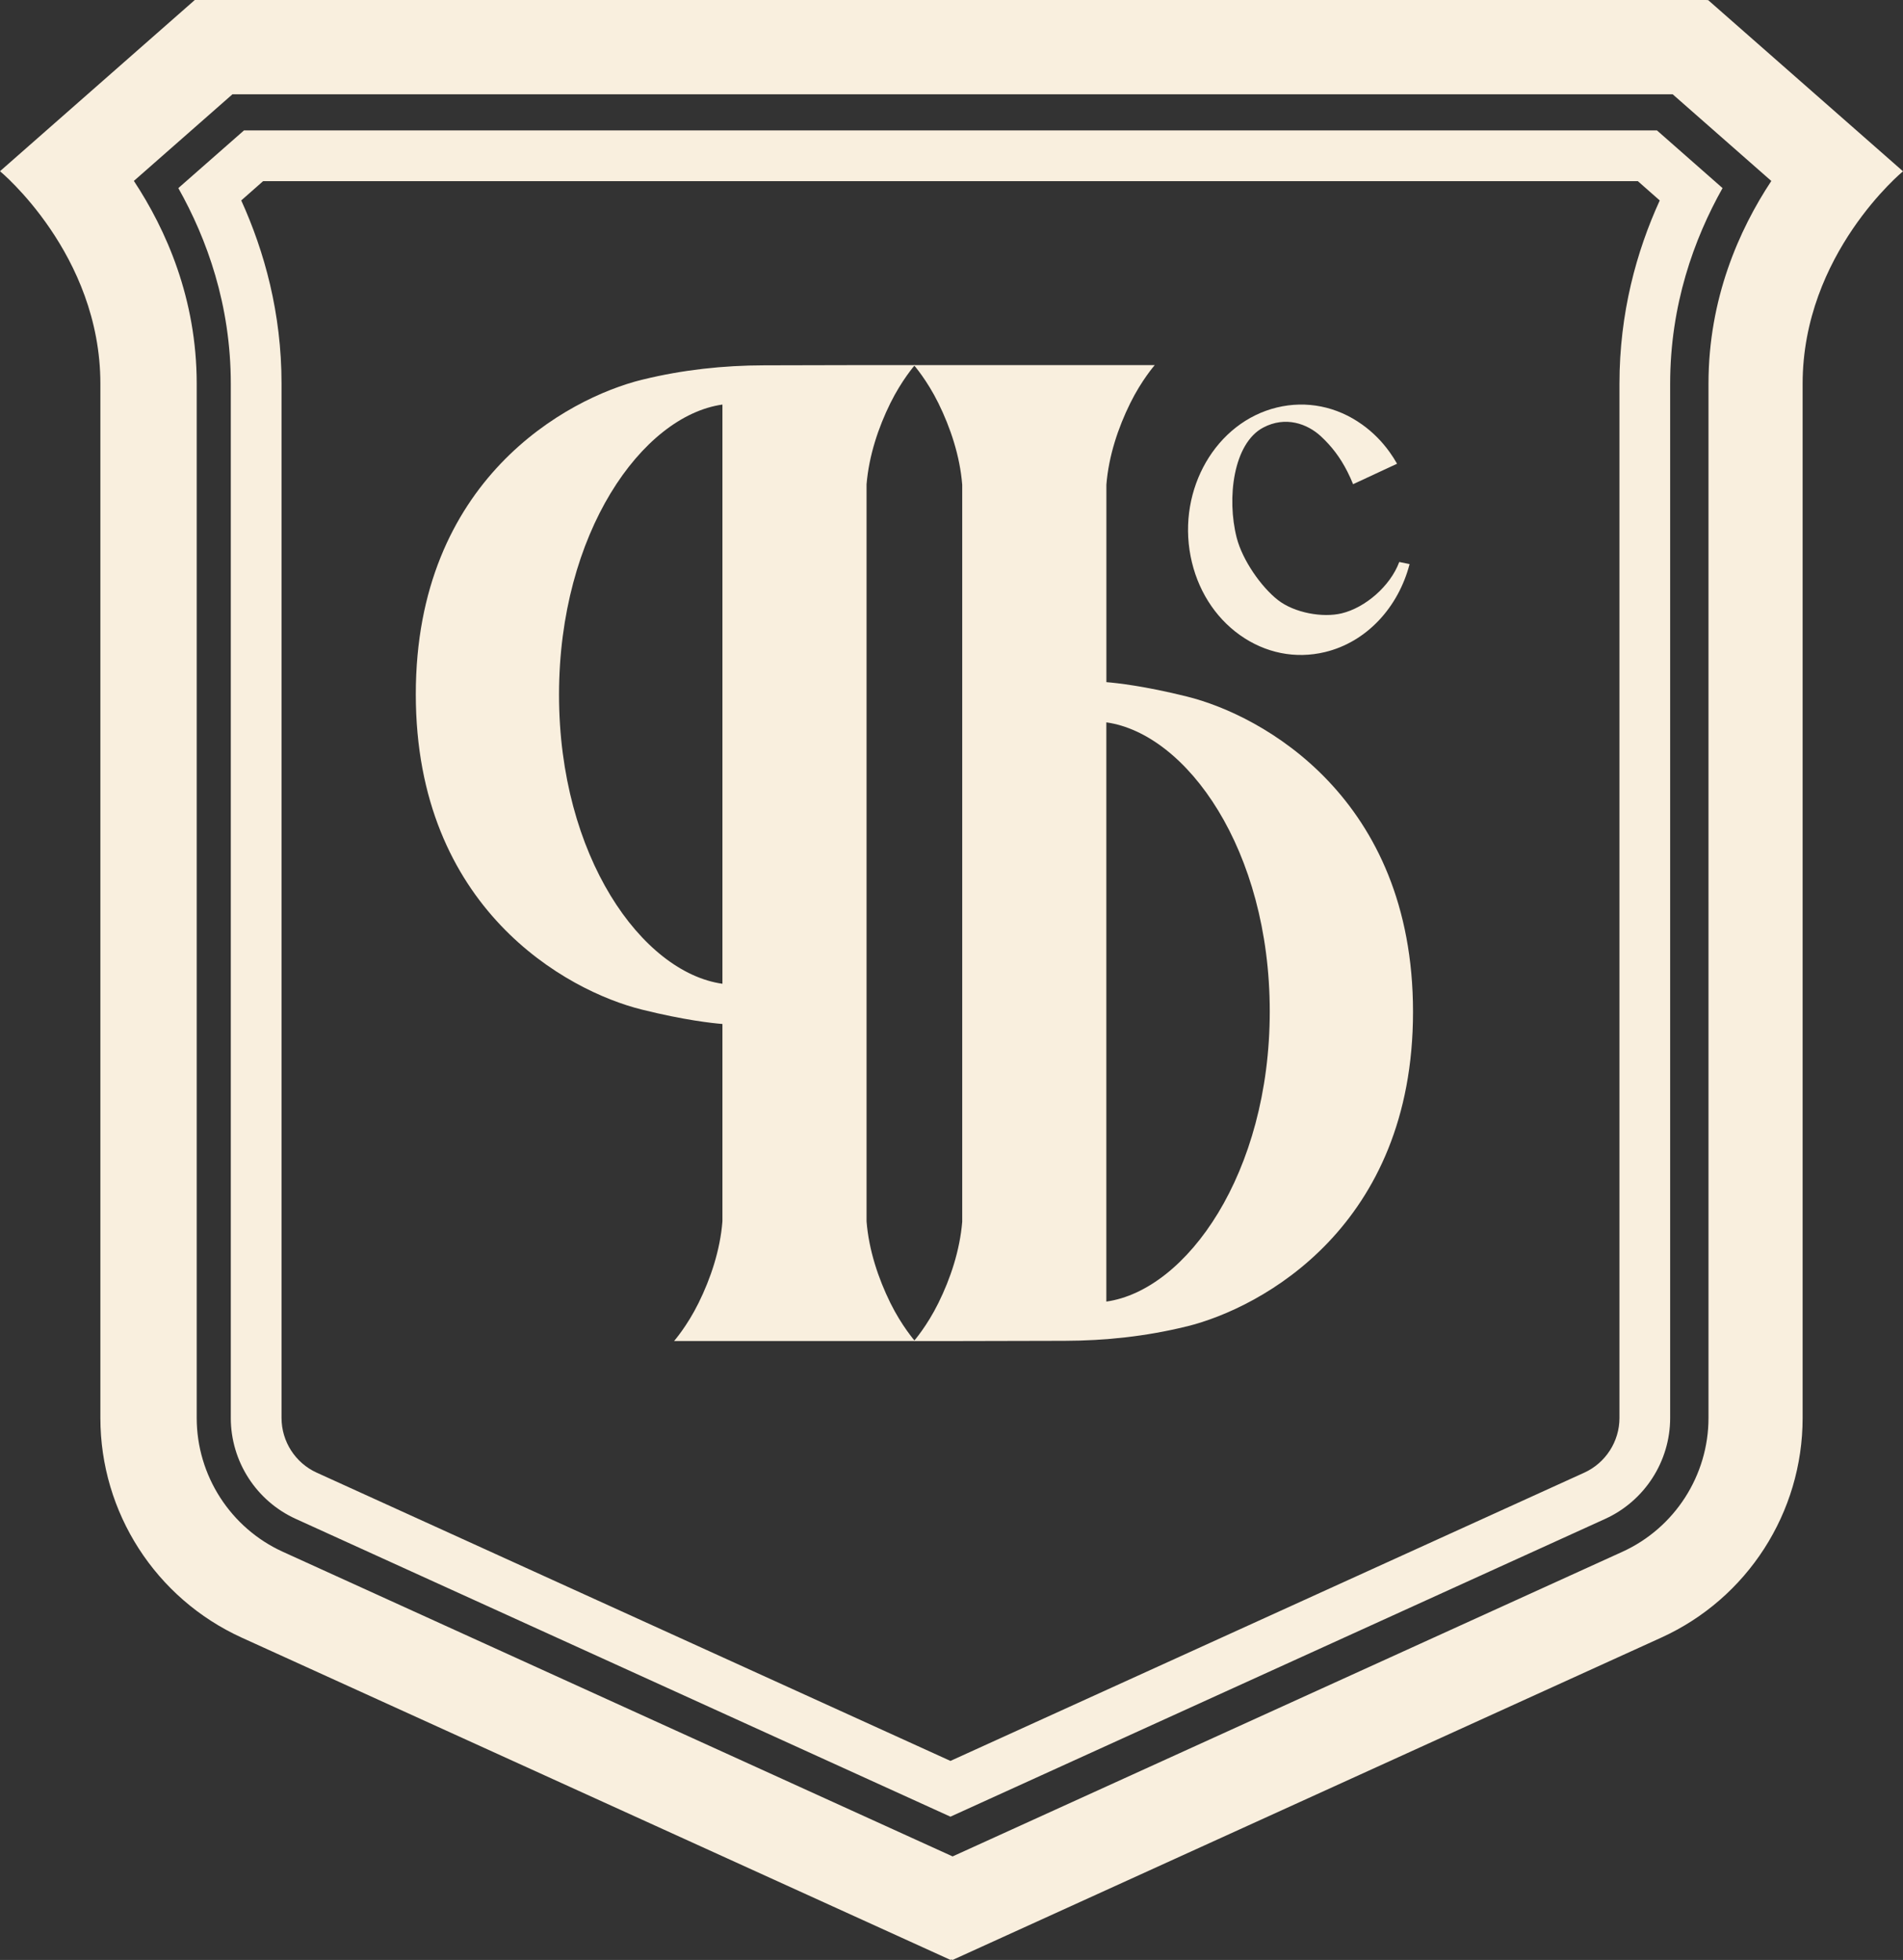 <?xml version="1.0" encoding="UTF-8"?>
<svg id="Layer_2" data-name="Layer 2" xmlns="http://www.w3.org/2000/svg" viewBox="0 0 484.58 499.11">
  <rect x="0" y="0" width="484.58" height="499.11" fill="#333333" stroke="none"/>
  <defs>
    <style>
      .cls-1 {
        fill: #f9efde;
      }
    </style>
  </defs>
  <g id="Layer_2-2" data-name="Layer 2">
    <path class="cls-1" d="M422.63,51.04l-5.57-4.91H67l-5.57,4.91c5.9,12.99,10.26,28.67,10.26,46.68v263.37c0,5.98,3.51,11.46,8.97,13.93l161.36,73.4,161.39-73.4c5.44-2.47,8.97-7.95,8.97-13.93V97.72c0-18.01,4.33-33.7,10.26-46.68M421.93,33.21l16.7,14.69c-7.27,12.95-13.34,29.74-13.34,49.82v263.37c0,11.03-6.49,21.11-16.53,25.69l-166.74,75.84-166.72-75.84c-10.06-4.58-16.53-14.65-16.53-25.69V97.72c0-20.08-6.07-36.87-13.36-49.82l16.72-14.69s359.8,0,359.8,0ZM466.11,44.41l-36.35-31.96H54.3l-36.37,31.96c8.77,10.72,20.08,29.21,20.08,53.31v263.37c0,19.15,11.26,36.64,28.69,44.58l175.31,79.75,175.34-79.75c17.44-7.93,28.69-25.43,28.69-44.58V97.72c0-24.1,11.29-42.59,20.06-53.31M484.06,43.6s-25.56,21.05-25.56,54.12v263.37c0,24.08-14.08,45.94-36,55.93l-180.48,82.07-180.48-82.07c-21.92-9.99-35.98-31.85-35.98-55.93V97.72c0-33.06-25.56-54.12-25.56-54.12L49.6,0h384.86l49.6,43.6Z"/>
    <path class="cls-1" d="M484.58,43.62s-25.56,21.04-25.56,54.12v263.36c0,24.08-14.07,45.95-35.99,55.92l-180.47,82.09-180.47-82.09c-21.92-9.97-35.99-31.83-35.99-55.92V97.74c0-33.07-25.56-54.12-25.56-54.12L50.14.03h384.83l49.61,43.59h0ZM451.03,46.07l-25.1-22.06H59.19l-25.1,22.06c8.19,12.42,16,29.95,16,51.66v263.36c0,14.64,8.61,28.02,21.94,34.08l170.54,77.57,170.54-77.57c13.33-6.06,21.94-19.44,21.94-34.08V97.74c0-21.72,7.8-39.24,16-51.66h-.02Z"/>
    <path class="cls-1" d="M281.72,183.95v147.5c20.48-2.91,41.61-32.72,41.61-73.89s-21.13-70.7-41.61-73.61M302.21,337.76c-.11.03-.21.05-.32.08-10.06,2.46-20.41,3.58-30.78,3.6l-26.07.06h-12.32s3.34-3.82,6.23-9.68c3.07-6.21,5.46-13.37,6.07-20.69V123.45h0c-.58-7.35-3-14.55-6.07-20.79-2.89-5.86-6.23-9.68-6.23-9.68h61.32s-3.34,3.82-6.23,9.68c-3.08,6.23-5.5,13.44-6.08,20.78v50.27c2.61.21,9.71.98,20.49,3.66,19.17,4.74,57.59,25.76,57.59,80.31s-38.46,75.35-57.59,80.09"/>
    <path class="cls-1" d="M183.96,250.52V103.02c-20.48,2.91-41.61,32.72-41.61,73.89s21.13,70.7,41.61,73.61M163.47,96.71c.11-.03.21-.05.32-.08,10.06-2.46,20.41-3.58,30.78-3.6l26.07-.06h12.32s-3.34,3.83-6.23,9.68c-3.07,6.21-5.46,13.37-6.07,20.69v187.68h0c.58,7.35,3,14.55,6.07,20.79,2.89,5.86,6.24,9.68,6.24,9.68h-61.32s3.34-3.82,6.23-9.68c3.08-6.23,5.5-13.44,6.08-20.78v-50.27c-2.61-.21-9.71-.98-20.49-3.66-19.17-4.74-57.59-25.76-57.59-80.31s38.46-75.35,57.59-80.09"/>
    <path class="cls-1" d="M358.94,143.64c-2.83,10.92-10.84,19.83-21.54,22.41-7.51,1.81-15.2.27-21.67-4.33-6.46-4.6-10.92-11.72-12.55-20.04-3.37-17.18,6.5-34.19,22-37.92,7.51-1.81,15.2-.27,21.66,4.34,2.71,1.93,5.06,4.3,7.01,7.02.68.95,1.32,1.94,1.9,2.97l-11.2,5.21c-.42-1.06-.91-2.13-1.44-3.18-1.86-3.68-4.05-6.5-6.75-9.01-3.45-3.2-9.02-5.24-14.71-2.22-7.59,4.03-9.31,17.97-6.74,28.03,1.47,5.75,6.27,12.57,10.49,15.87,4.22,3.3,11.42,4.56,16.24,3.4,5.96-1.43,12.35-6.87,14.67-13.08l2.64.54h-.01Z"/>
  </g>
</svg>